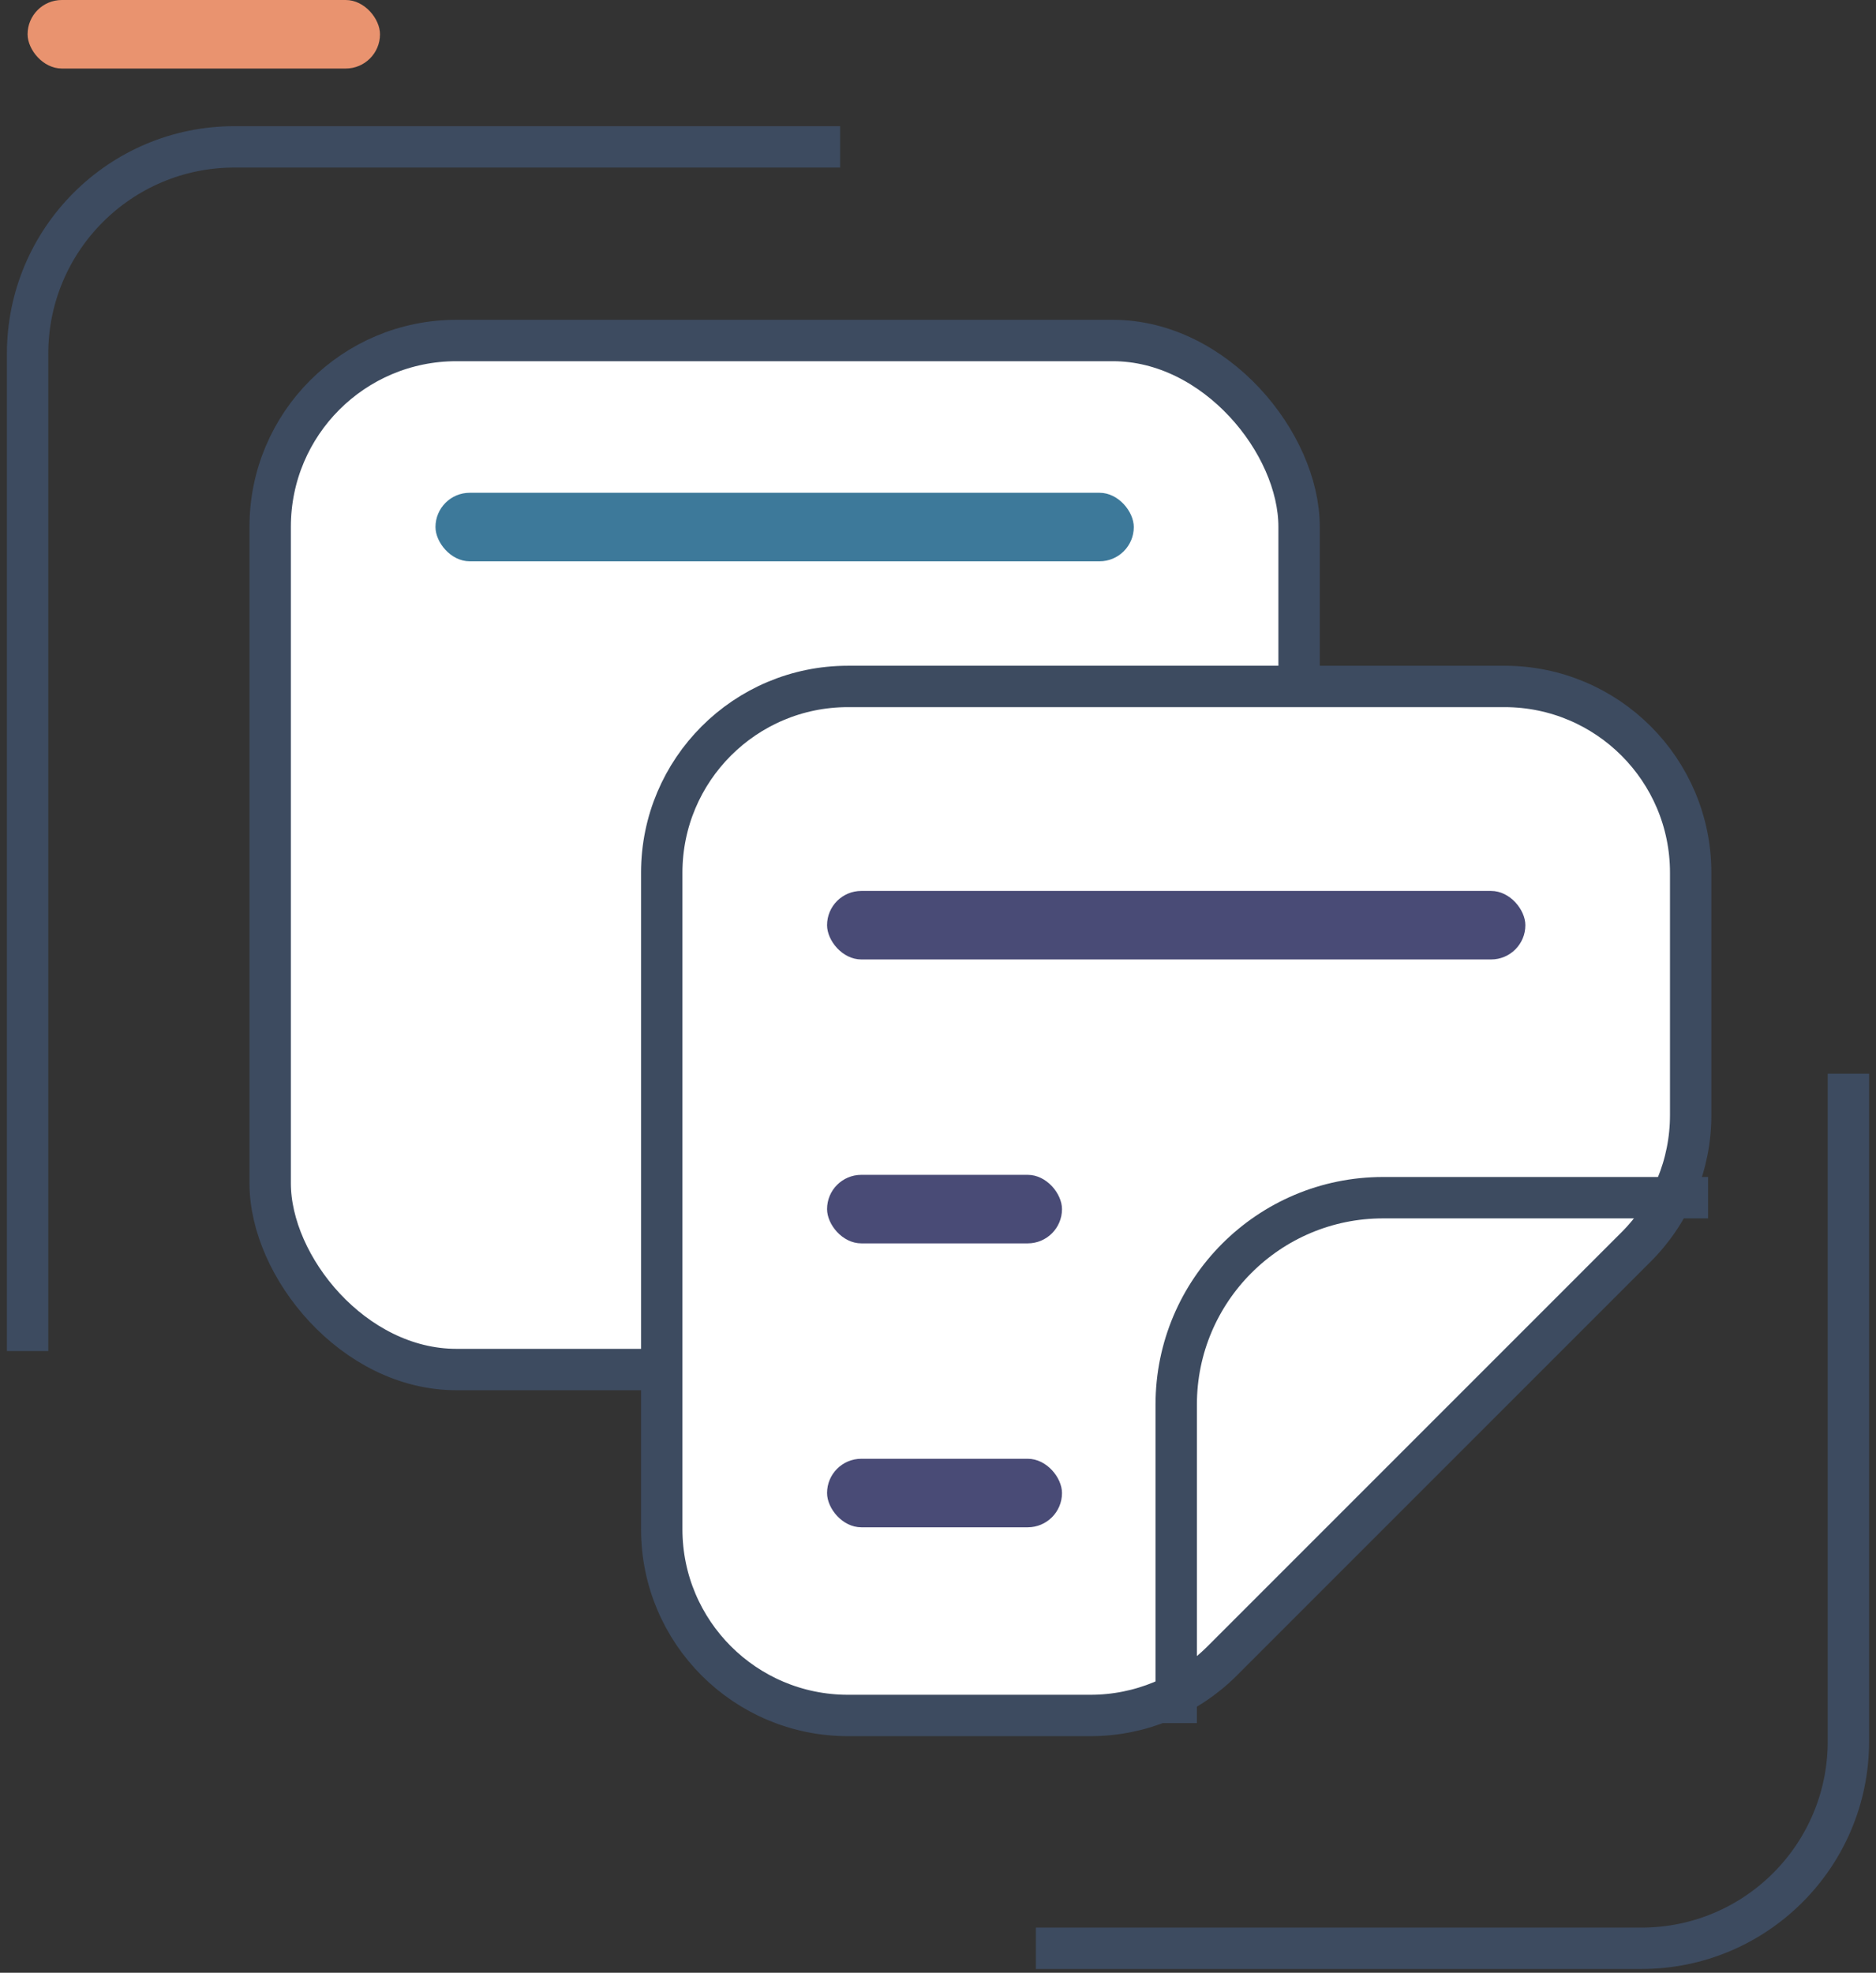<svg width="136" height="143" viewBox="0 0 136 143" fill="none" xmlns="http://www.w3.org/2000/svg">
<rect x="0" y="0" width="136" height="143" fill="#333333" stroke="none"/>
<rect x="19.586" y="24.683" width="74.591" height="74.591" rx="13.5" fill="white" stroke="#3D4B60" stroke-width="3"/>
<path d="M61.473 49.758H109.065C116.52 49.758 122.565 55.803 122.565 63.258V80.841C122.565 84.421 121.142 87.855 118.61 90.387L88.602 120.396C86.07 122.927 82.636 124.35 79.056 124.35H61.473C54.017 124.35 47.973 118.306 47.973 110.85V63.258C47.973 55.803 54.017 49.758 61.473 49.758Z" fill="white" stroke="#3D4B60" stroke-width="3"/>
<path d="M85.269 124.903V101.817C85.269 93.533 91.985 86.817 100.269 86.817H123.828" stroke="#3D4B60" stroke-width="3"/>
<rect x="59.957" y="64.581" width="50.624" height="4.968" rx="2.484" fill="#494B76"/>
<rect x="31.57" y="35.72" width="50.624" height="4.968" rx="2.484" fill="#3D799A"/>
<rect x="59.957" y="105.742" width="17.032" height="4.968" rx="2.484" fill="#494B76"/>
<rect x="2" width="25.548" height="4.968" rx="2.484" fill="#E9936F"/>
<rect x="59.957" y="85.161" width="17.032" height="4.968" rx="2.484" fill="#494B76"/>
<path d="M60.903 10.645H17C8.716 10.645 2 17.361 2 25.645V97.935" stroke="#3D4B60" stroke-width="3"/>
<path d="M75.097 141.226L119 141.226C127.284 141.226 134 134.51 134 126.226L134 77.828" stroke="#3D4B60" stroke-width="3"/>
</svg>
